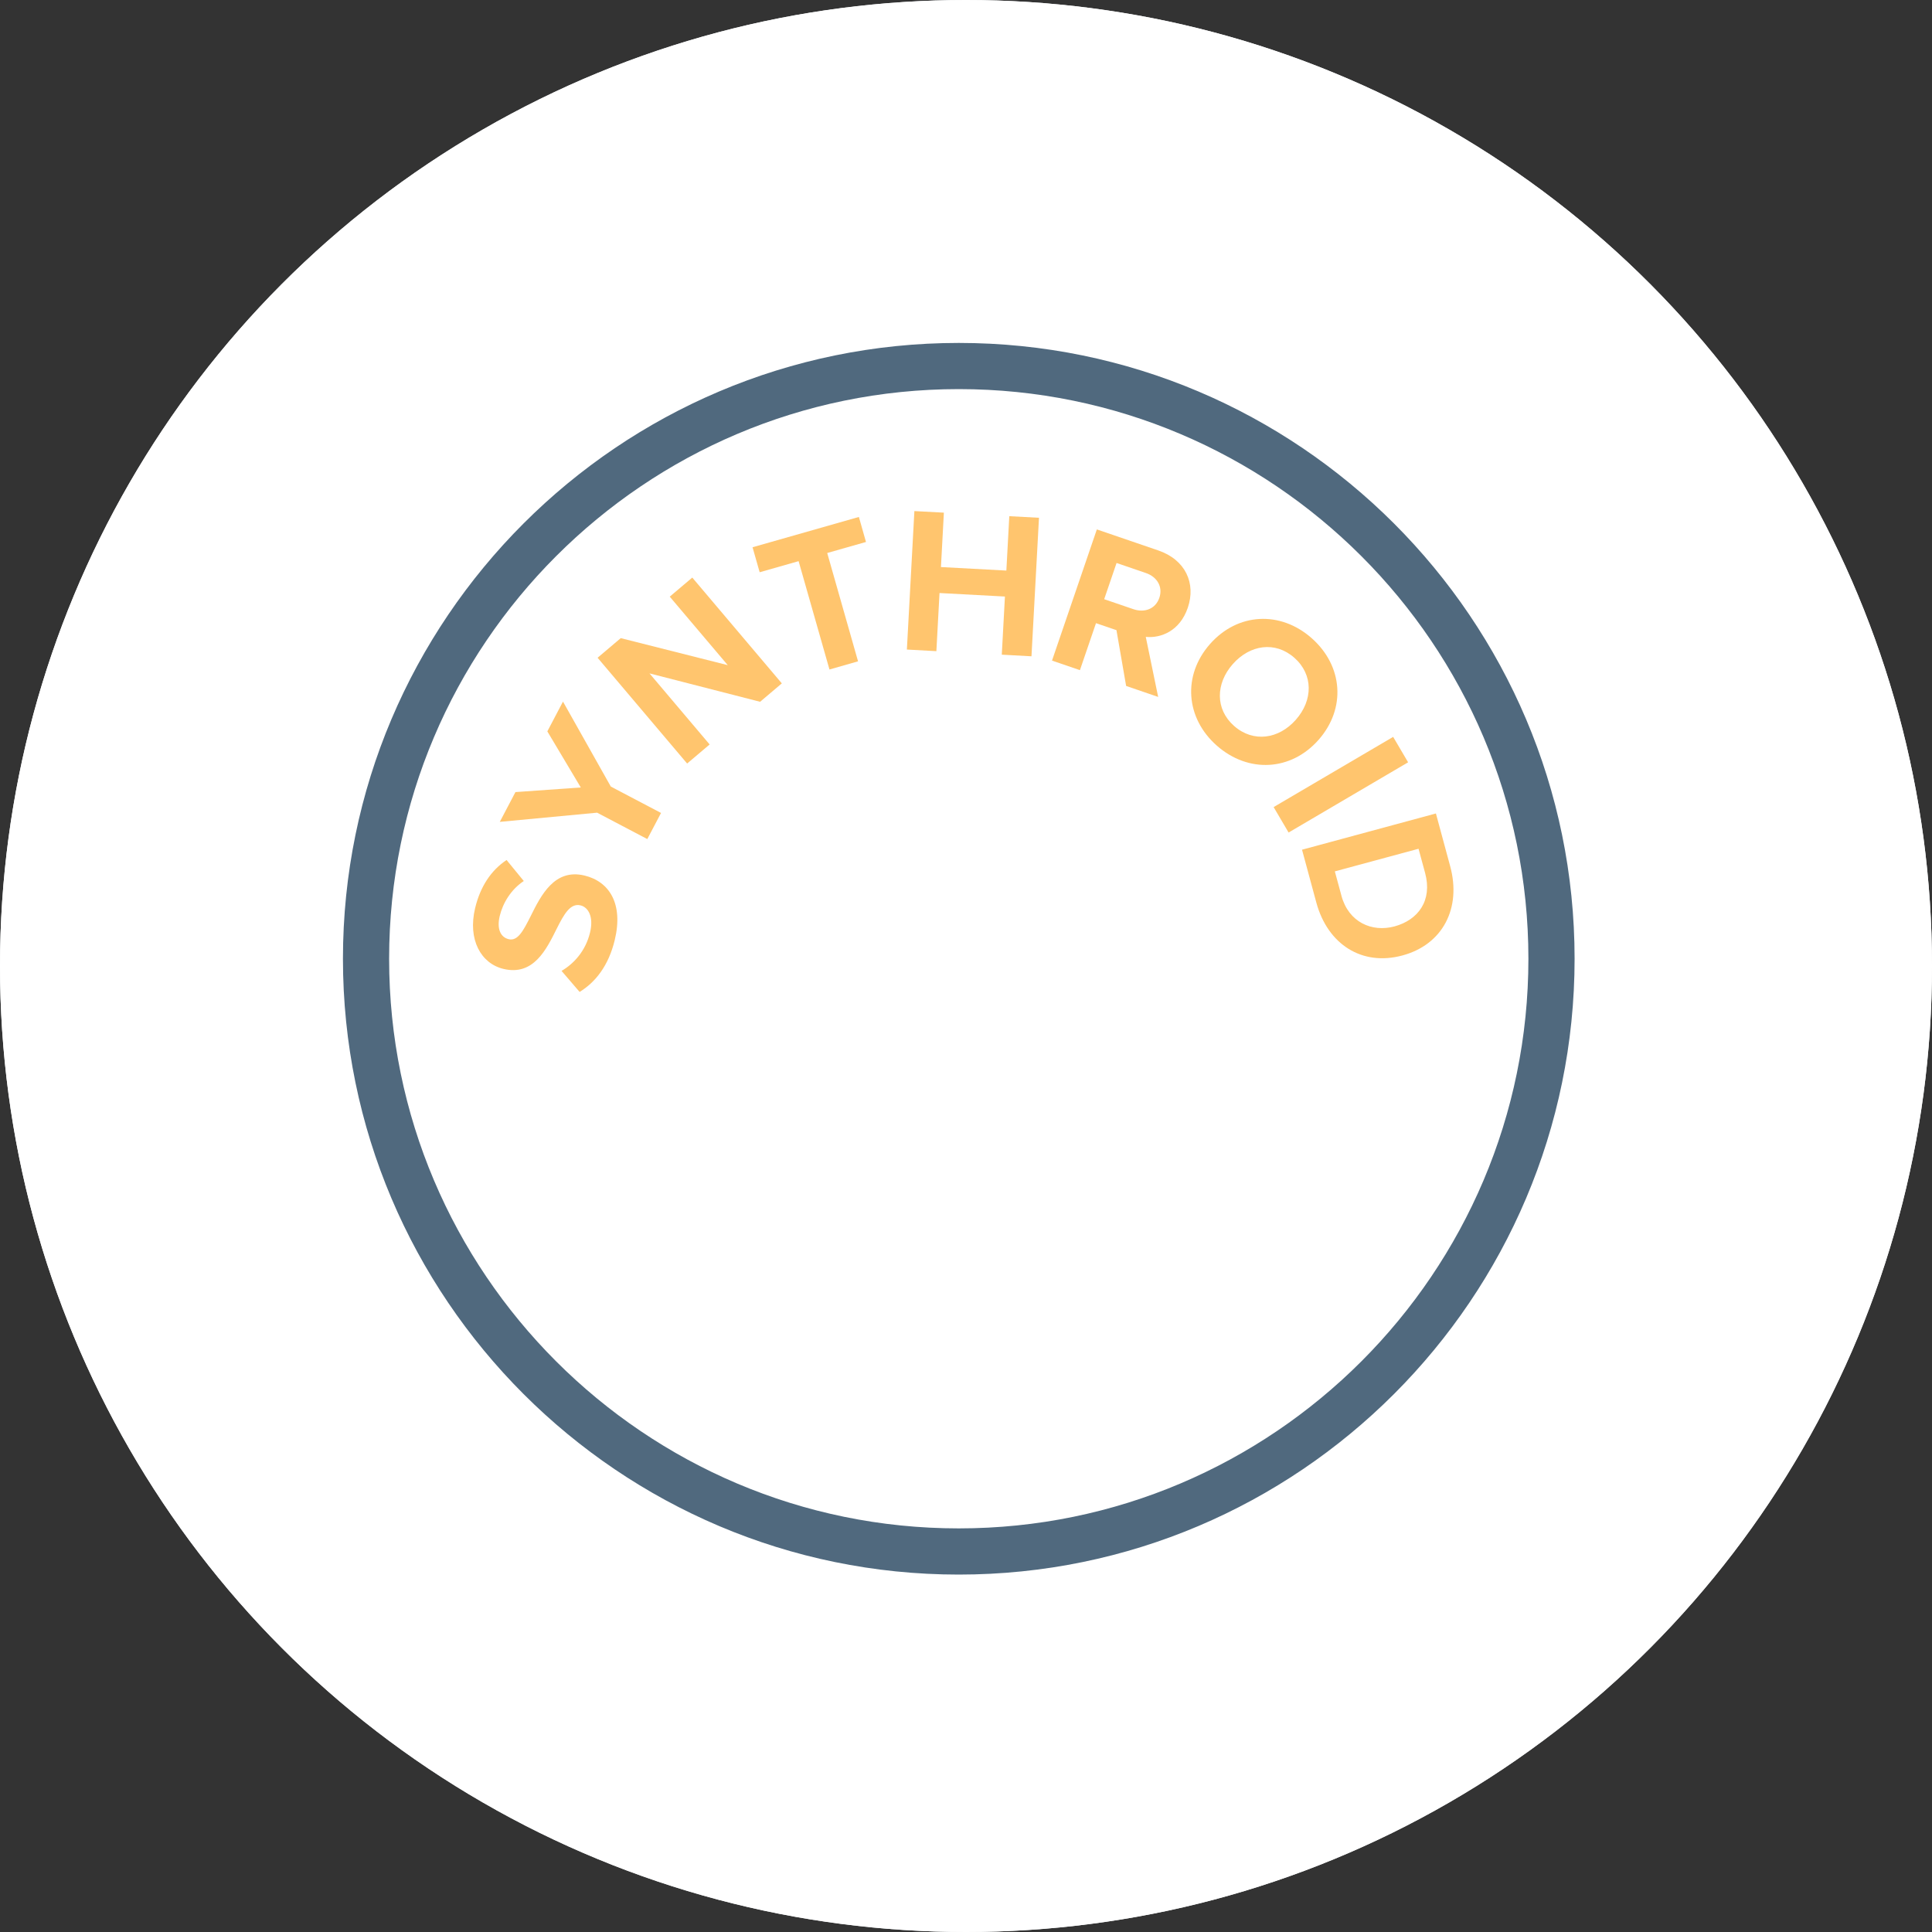 <svg width="120" height="120" viewBox="0 0 120 120" fill="none" xmlns="http://www.w3.org/2000/svg">
<rect x="0" y="0" width="120" height="120" fill="#333333" stroke="none"/>
<circle cx="60" cy="60" r="60" fill="#EFF2F5"/>
<circle cx="60" cy="60" r="60" fill="white"/>
<path d="M59.551 97.8C38.459 97.8 21.301 80.641 21.301 59.55C21.301 38.459 38.459 21.3 59.551 21.3C80.642 21.3 97.801 38.459 97.801 59.55C97.801 80.641 80.642 97.8 59.551 97.8ZM59.551 24.168C40.041 24.168 24.169 40.039 24.169 59.55C24.169 79.061 40.041 94.931 59.551 94.931C79.06 94.931 94.932 79.061 94.932 59.55C94.932 40.039 79.06 24.168 59.551 24.168Z" fill="#50697E"/>
<path d="M34.879 60.304C35.636 59.864 36.372 59.072 36.649 57.918C36.886 56.937 36.536 56.349 36.058 56.234C35.43 56.084 35.041 56.761 34.584 57.673C33.941 58.964 33.142 60.63 31.271 60.181C29.878 59.847 29.038 58.368 29.512 56.399C29.832 55.067 30.499 54.059 31.464 53.416L32.533 54.721C31.741 55.248 31.235 56.082 31.038 56.898C30.846 57.703 31.094 58.213 31.596 58.335C32.161 58.47 32.504 57.809 32.964 56.897C33.611 55.592 34.447 53.935 36.305 54.381C37.836 54.75 38.728 56.12 38.185 58.38C37.799 59.986 36.982 61.01 36.001 61.611L34.879 60.304Z" fill="#FFC56E"/>
<path d="M37.087 50.477L31.043 51.048L32.015 49.198L36.074 48.911L33.996 45.427L34.968 43.577L37.939 48.855L41.058 50.494L40.205 52.116L37.087 50.477Z" fill="#FFC56E"/>
<path d="M40.343 41.827L44.077 46.24L42.679 47.424L37.117 40.854L38.556 39.636L45.202 41.314L41.599 37.059L42.999 35.874L48.561 42.446L47.211 43.589L40.344 41.826L40.343 41.827Z" fill="#FFC56E"/>
<path d="M49.605 34.854L47.184 35.543L46.742 33.991L53.347 32.109L53.788 33.663L51.38 34.348L53.295 41.076L51.52 41.584L49.603 34.854H49.605Z" fill="#FFC56E"/>
<path d="M62.418 37.052L58.355 36.834L58.16 40.445L56.328 40.345L56.794 31.744L58.626 31.842L58.444 35.221L62.507 35.439L62.689 32.061L64.533 32.16L64.067 40.764L62.223 40.663L62.418 37.052Z" fill="#FFC56E"/>
<path d="M69.345 39.14L68.074 38.706L67.076 41.624L65.342 41.031L68.127 32.883L71.938 34.187C73.636 34.767 74.294 36.233 73.776 37.749C73.283 39.189 72.115 39.651 71.166 39.558L71.936 43.288L69.946 42.605L69.345 39.139V39.14ZM71.172 35.591L69.352 34.968L68.583 37.217L70.403 37.839C71.1 38.076 71.774 37.816 72.008 37.134C72.243 36.447 71.869 35.83 71.172 35.591Z" fill="#FFC56E"/>
<path d="M81.467 39.635C83.422 41.359 83.615 44.006 81.9 45.951C80.185 47.896 77.534 48.035 75.578 46.312C73.633 44.596 73.44 41.947 75.155 40.003C76.87 38.057 79.521 37.919 81.467 39.635ZM80.393 40.854C79.202 39.806 77.636 40.041 76.568 41.25C75.511 42.449 75.463 44.044 76.654 45.092C77.846 46.142 79.43 45.907 80.487 44.705C81.555 43.496 81.583 41.905 80.393 40.854Z" fill="#FFC56E"/>
<path d="M86.531 45.769L87.46 47.348L80.037 51.71L79.107 50.129L86.531 45.769Z" fill="#FFC56E"/>
<path d="M89.187 50.526L90.074 53.805C90.781 56.411 89.612 58.67 87.107 59.345C84.6 60.025 82.465 58.661 81.759 56.057L80.871 52.777L89.187 50.526ZM83.318 55.635C83.764 57.28 85.207 57.921 86.617 57.54C88.087 57.139 88.979 55.935 88.517 54.225L88.108 52.718L82.909 54.123L83.319 55.633L83.318 55.635Z" fill="#FFC56E"/>
</svg>
